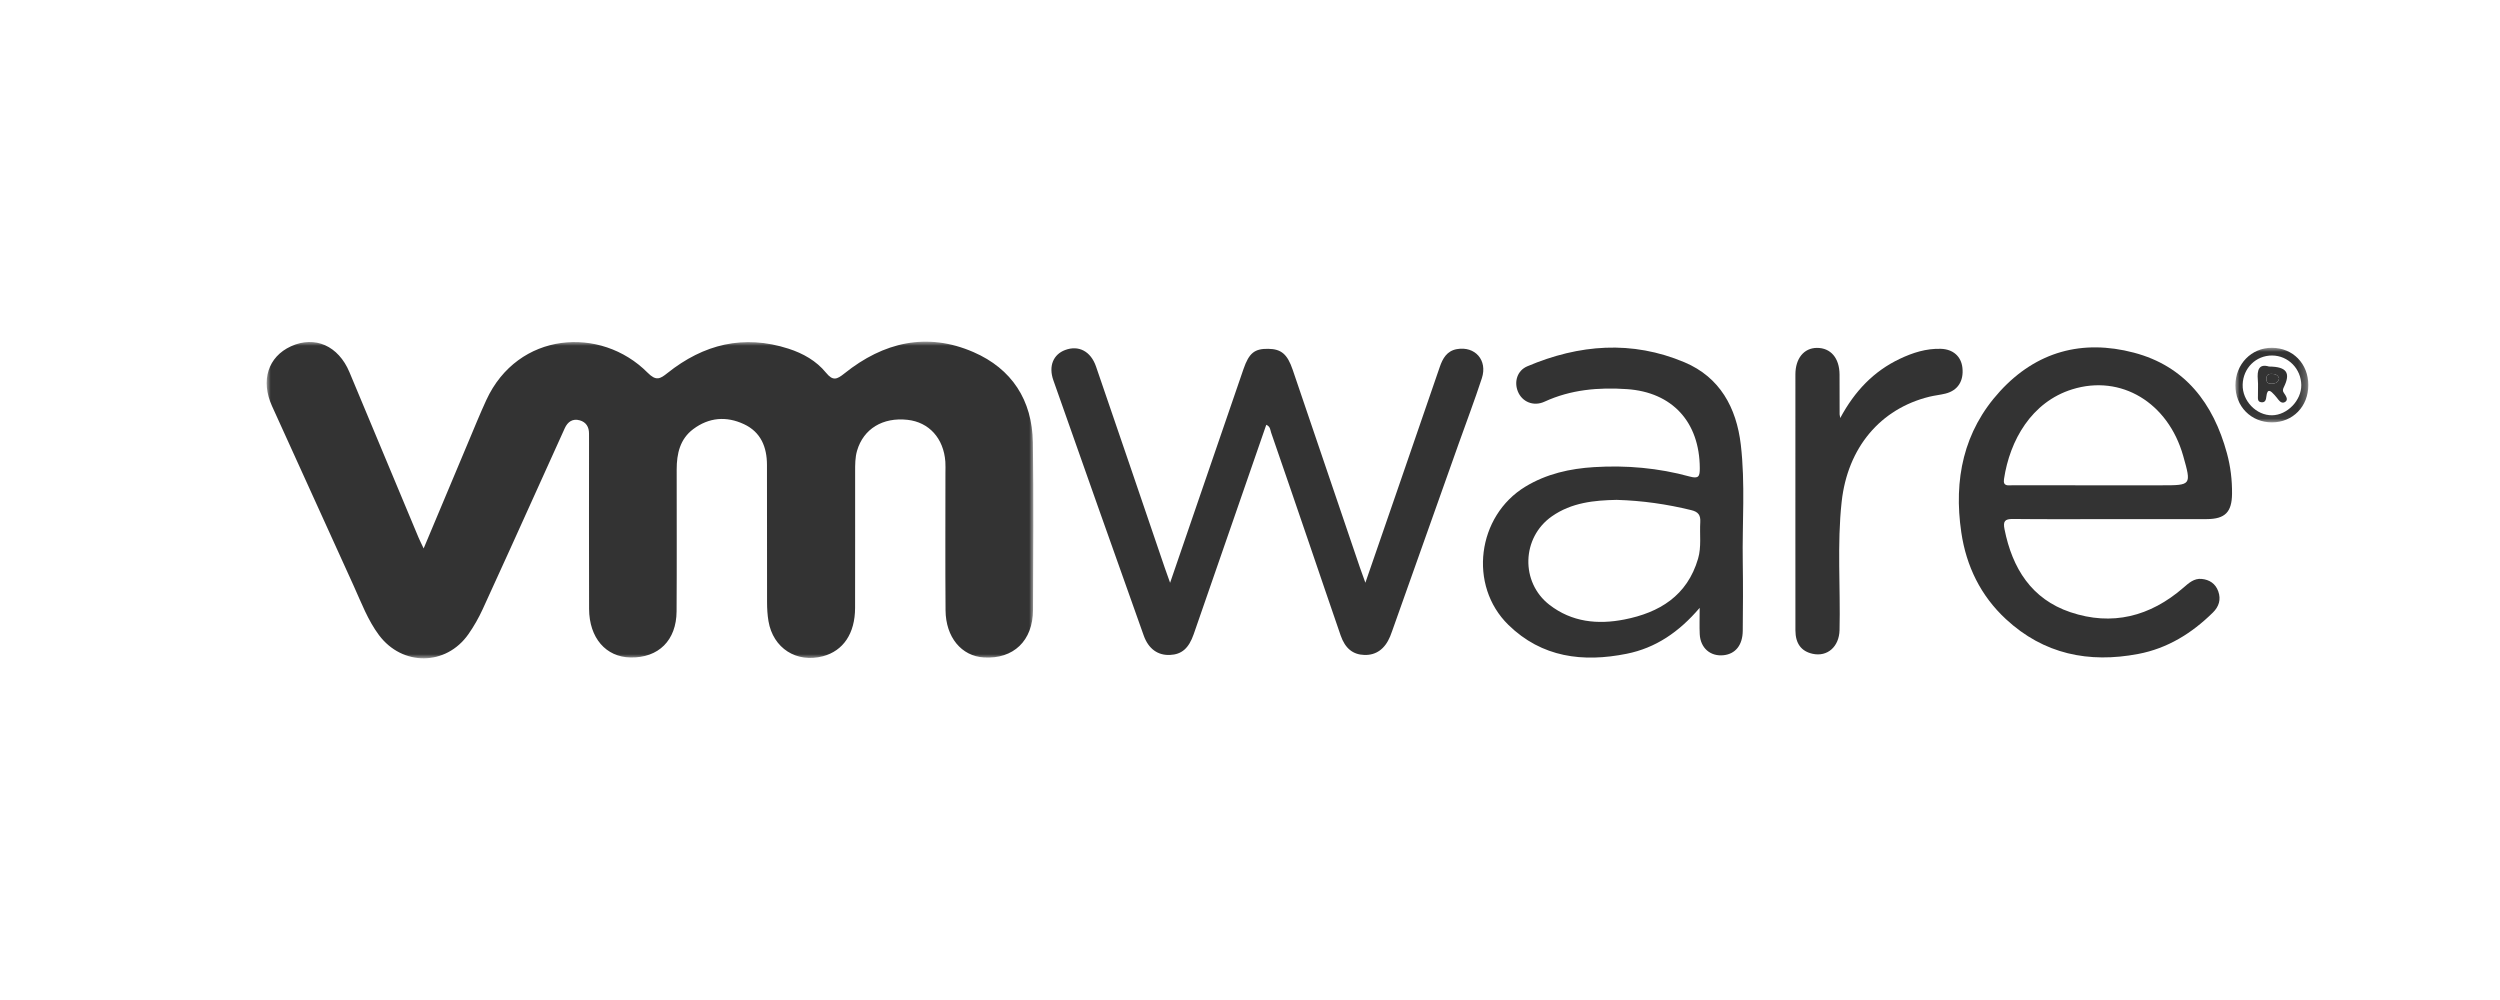 <?xml version="1.0" encoding="UTF-8"?>
<svg width="300px" height="120px" viewBox="0 0 300 120" version="1.1" xmlns="http://www.w3.org/2000/svg" xmlns:xlink="http://www.w3.org/1999/xlink">
    <title>vmware</title>
    <defs>
        <polygon id="path-1" points="0 0 92 0 92 38 0 38"></polygon>
        <polygon id="path-3" points="0 0 8.752 0 8.752 8.951 0 8.951"></polygon>
    </defs>
    <g id="vmware" stroke="none" stroke-width="1" fill="none" fill-rule="evenodd">
        <g id="Group-19" transform="translate(32, 41)">
            <g id="Group-3">
                <mask id="mask-2" fill="white">
                    <use xlink:href="#path-1"></use>
                </mask>
                <g id="Clip-2"></g>
                <path d="M18.838,24.813 C20.675,20.435 22.414,16.283 24.161,12.134 C24.882,10.423 25.578,8.7 26.353,7.016 C30.138,-1.212 40.085,-1.947 45.713,3.723 C46.734,4.751 47.208,4.474 48.092,3.768 C52.433,0.304 57.244,-0.892 62.622,0.842 C64.371,1.407 65.952,2.299 67.114,3.718 C67.952,4.743 68.417,4.545 69.343,3.803 C74.012,0.067 79.225,-1.181 84.822,1.255 C89.412,3.253 91.872,7.01 91.945,12.107 C92.041,18.804 91.987,25.504 91.962,32.202 C91.948,35.896 89.611,38.116 86.057,37.895 C83.379,37.73 81.491,35.475 81.466,32.235 C81.422,26.735 81.453,21.235 81.452,15.734 C81.452,15.291 81.474,14.845 81.442,14.404 C81.237,11.597 79.486,9.664 76.907,9.379 C73.928,9.05 71.617,10.462 70.849,13.08 C70.61,13.899 70.617,14.744 70.616,15.585 C70.611,21.041 70.626,26.496 70.61,31.953 C70.601,35.02 69.197,37.099 66.755,37.75 C63.595,38.594 60.768,36.788 60.217,33.539 C60.092,32.8 60.048,32.04 60.047,31.29 C60.033,25.791 60.046,20.29 60.036,14.788 C60.032,12.636 59.296,10.842 57.27,9.898 C55.165,8.918 53.079,9.079 51.189,10.493 C49.596,11.686 49.203,13.441 49.202,15.33 C49.199,21.009 49.228,26.687 49.19,32.364 C49.168,35.848 47.024,37.951 43.679,37.899 C40.711,37.854 38.704,35.549 38.691,32.072 C38.667,25.42 38.684,18.766 38.684,12.111 C38.684,11.757 38.68,11.401 38.682,11.046 C38.69,10.243 38.337,9.657 37.573,9.44 C36.725,9.202 36.128,9.604 35.773,10.384 C34.694,12.757 33.625,15.134 32.55,17.509 C30.345,22.379 28.155,27.257 25.919,32.111 C25.441,33.151 24.867,34.163 24.212,35.098 C21.529,38.93 16.286,38.967 13.474,35.209 C12.14,33.421 11.367,31.338 10.454,29.328 C7.179,22.129 3.906,14.93 0.641,7.727 C-0.748,4.664 0.167,1.812 2.92,0.554 C5.791,-0.758 8.612,0.495 9.936,3.667 C12.694,10.273 15.452,16.879 18.214,23.483 C18.366,23.847 18.549,24.2 18.838,24.813" id="Fill-1" fill="#333333" mask="url(#mask-2)"></path>
            </g>
            <path d="M119.952,9.975 C118.611,13.848 117.273,17.711 115.935,21.572 C114.372,26.082 112.811,30.595 111.243,35.105 C110.651,36.805 109.8,37.537 108.385,37.594 C106.947,37.652 105.822,36.883 105.242,35.252 C101.609,25.049 97.996,14.841 94.401,4.627 C93.803,2.926 94.399,1.531 95.821,1 C97.425,0.401 98.887,1.134 99.525,2.99 C102.287,11.014 105.013,19.05 107.753,27.081 C107.936,27.618 108.132,28.151 108.412,28.936 C109.739,25.067 110.98,21.451 112.221,17.836 C113.885,12.986 115.542,8.134 117.218,3.288 C117.887,1.356 118.548,0.836 120.183,0.859 C121.744,0.879 122.481,1.488 123.123,3.372 C125.816,11.278 128.499,19.19 131.188,27.098 C131.372,27.64 131.573,28.175 131.845,28.929 C133.238,24.896 134.564,21.064 135.884,17.232 C137.512,12.51 139.14,7.788 140.762,3.064 C141.12,2.013 141.625,1.107 142.825,0.895 C145.008,0.51 146.529,2.227 145.823,4.385 C144.959,7.031 143.968,9.635 143.035,12.26 C140.372,19.756 137.711,27.252 135.049,34.749 C134.975,34.958 134.902,35.165 134.816,35.369 C134.188,36.881 133.135,37.637 131.723,37.594 C130.358,37.553 129.421,36.819 128.878,35.254 C127.605,31.58 126.362,27.893 125.102,24.213 C123.585,19.78 122.071,15.347 120.538,10.92 C120.43,10.607 120.455,10.19 119.952,9.975" id="Fill-4" fill="#333333"></path>
            <path d="M162,18.985 C159.334,19.037 156.596,19.296 154.215,20.968 C150.596,23.507 150.437,28.87 153.928,31.574 C156.622,33.662 159.73,33.967 162.926,33.339 C167.123,32.514 170.467,30.499 171.77,26.037 C172.187,24.612 171.943,23.126 172.033,21.671 C172.084,20.813 171.8,20.421 170.942,20.213 C168.037,19.504 165.104,19.075 162,18.985 M171.96,31.942 C169.461,34.871 166.663,36.758 163.2,37.453 C157.959,38.506 153.024,37.908 149.01,33.989 C144.167,29.258 145.254,20.906 151.047,17.396 C153.59,15.855 156.397,15.23 159.307,15.053 C163.176,14.816 167.01,15.154 170.754,16.182 C171.845,16.482 171.982,16.166 171.975,15.173 C171.947,9.645 168.681,6.062 163.226,5.695 C159.826,5.466 156.506,5.745 153.338,7.203 C152.007,7.815 150.645,7.207 150.149,5.988 C149.665,4.803 150.069,3.469 151.274,2.957 C157.492,0.314 163.837,-0.184 170.144,2.477 C174.375,4.263 176.373,7.905 176.897,12.366 C177.445,17.046 177.056,21.757 177.132,26.453 C177.175,29.202 177.16,31.953 177.13,34.702 C177.113,36.413 176.252,37.468 174.848,37.624 C173.254,37.804 172.048,36.766 171.967,35.096 C171.924,34.169 171.96,33.235 171.96,31.942" id="Fill-6" fill="#333333"></path>
            <path d="M219.473,17.237 L227.353,17.237 C230.981,17.237 230.981,17.237 229.981,13.699 C228.171,7.311 222.523,3.897 216.666,5.72 C211.782,7.238 209.174,11.84 208.479,16.494 C208.342,17.401 208.994,17.232 209.488,17.233 C212.815,17.24 216.144,17.237 219.473,17.237 M221.242,21.296 C217.344,21.296 213.444,21.321 209.546,21.277 C208.577,21.266 208.351,21.553 208.541,22.506 C209.481,27.218 211.797,30.894 216.437,32.46 C221.445,34.152 226.021,32.986 230.017,29.516 C230.663,28.955 231.292,28.383 232.194,28.47 C233.129,28.557 233.859,29.031 234.192,29.962 C234.543,30.946 234.267,31.797 233.547,32.505 C231.014,35.001 228.096,36.808 224.585,37.475 C218.651,38.603 213.252,37.509 208.706,33.292 C205.69,30.497 203.954,26.951 203.355,22.883 C202.425,16.563 203.61,10.744 207.997,5.955 C212.376,1.172 217.889,-0.302 224.053,1.316 C230.198,2.929 233.6,7.388 235.232,13.391 C235.664,14.977 235.861,16.604 235.844,18.257 C235.823,20.448 235.016,21.286 232.807,21.292 C228.951,21.303 225.097,21.296 221.242,21.296" id="Fill-8" fill="#333333"></path>
            <path d="M188.828,9.165 C190.58,5.903 192.862,3.54 195.971,2.063 C197.528,1.323 199.145,0.806 200.895,0.858 C202.359,0.901 203.341,1.756 203.49,3.134 C203.663,4.725 202.934,5.861 201.464,6.229 C200.829,6.388 200.17,6.449 199.533,6.605 C193.641,8.05 189.712,12.717 188.999,19.211 C188.437,24.335 188.868,29.482 188.745,34.615 C188.697,36.604 187.288,37.847 185.512,37.455 C184.158,37.156 183.454,36.229 183.45,34.643 C183.437,30.744 183.446,26.843 183.446,22.944 C183.446,16.606 183.444,10.268 183.448,3.932 C183.448,2.014 184.474,0.758 186.024,0.747 C187.683,0.736 188.736,1.968 188.745,3.944 C188.751,5.539 188.751,7.134 188.755,8.729 C188.755,8.773 188.77,8.817 188.828,9.165" id="Fill-10" fill="#333333"></path>
            <g id="Group-14" transform="translate(236.248, 0.735)">
                <mask id="mask-4" fill="white">
                    <use xlink:href="#path-3"></use>
                </mask>
                <g id="Clip-13"></g>
                <path d="M4.407,0.926 C2.464,0.916 0.918,2.445 0.871,4.426 C0.821,6.374 2.516,8.13 4.413,8.098 C6.232,8.069 7.926,6.311 7.907,4.475 C7.885,2.513 6.332,0.937 4.407,0.926 M8.752,4.471 C8.754,7.038 6.895,8.948 4.392,8.951 C1.881,8.953 -0.008,7.037 3.42750188e-16,4.496 C0.011,1.954 1.921,-0.008 4.381,-3.36150107e-16 C6.895,0.009 8.75,1.905 8.752,4.471" id="Fill-12" fill="#333333" mask="url(#mask-4)"></path>
            </g>
            <path d="M241.492,4.407 C241.351,3.982 241.021,3.872 240.595,3.867 C240.168,3.861 239.964,4.018 239.966,4.47 C239.966,4.945 240.219,5.067 240.623,5.044 C241.036,5.02 241.389,4.915 241.492,4.407 M240.287,2.985 C242.42,3 242.915,3.752 242.042,5.5 C241.808,5.969 242.091,6.142 242.245,6.416 C242.408,6.706 242.548,7.012 242.219,7.229 C241.922,7.425 241.64,7.264 241.429,6.993 C241.267,6.785 241.105,6.576 240.927,6.381 C240.503,5.916 240.08,5.52 239.964,6.582 C239.923,6.961 239.838,7.32 239.368,7.272 C238.859,7.218 238.963,6.78 238.954,6.446 C238.94,5.827 238.995,5.204 238.94,4.59 C238.837,3.414 239.053,2.614 240.287,2.985" id="Fill-15" fill="#333333"></path>
            <path d="M241.492,4.407 C241.389,4.915 241.036,5.02 240.623,5.044 C240.219,5.067 239.966,4.945 239.966,4.47 C239.964,4.018 240.168,3.861 240.595,3.867 C241.021,3.872 241.351,3.982 241.492,4.407" id="Fill-17" fill="#333333"></path>
        </g>
    </g>
</svg>
